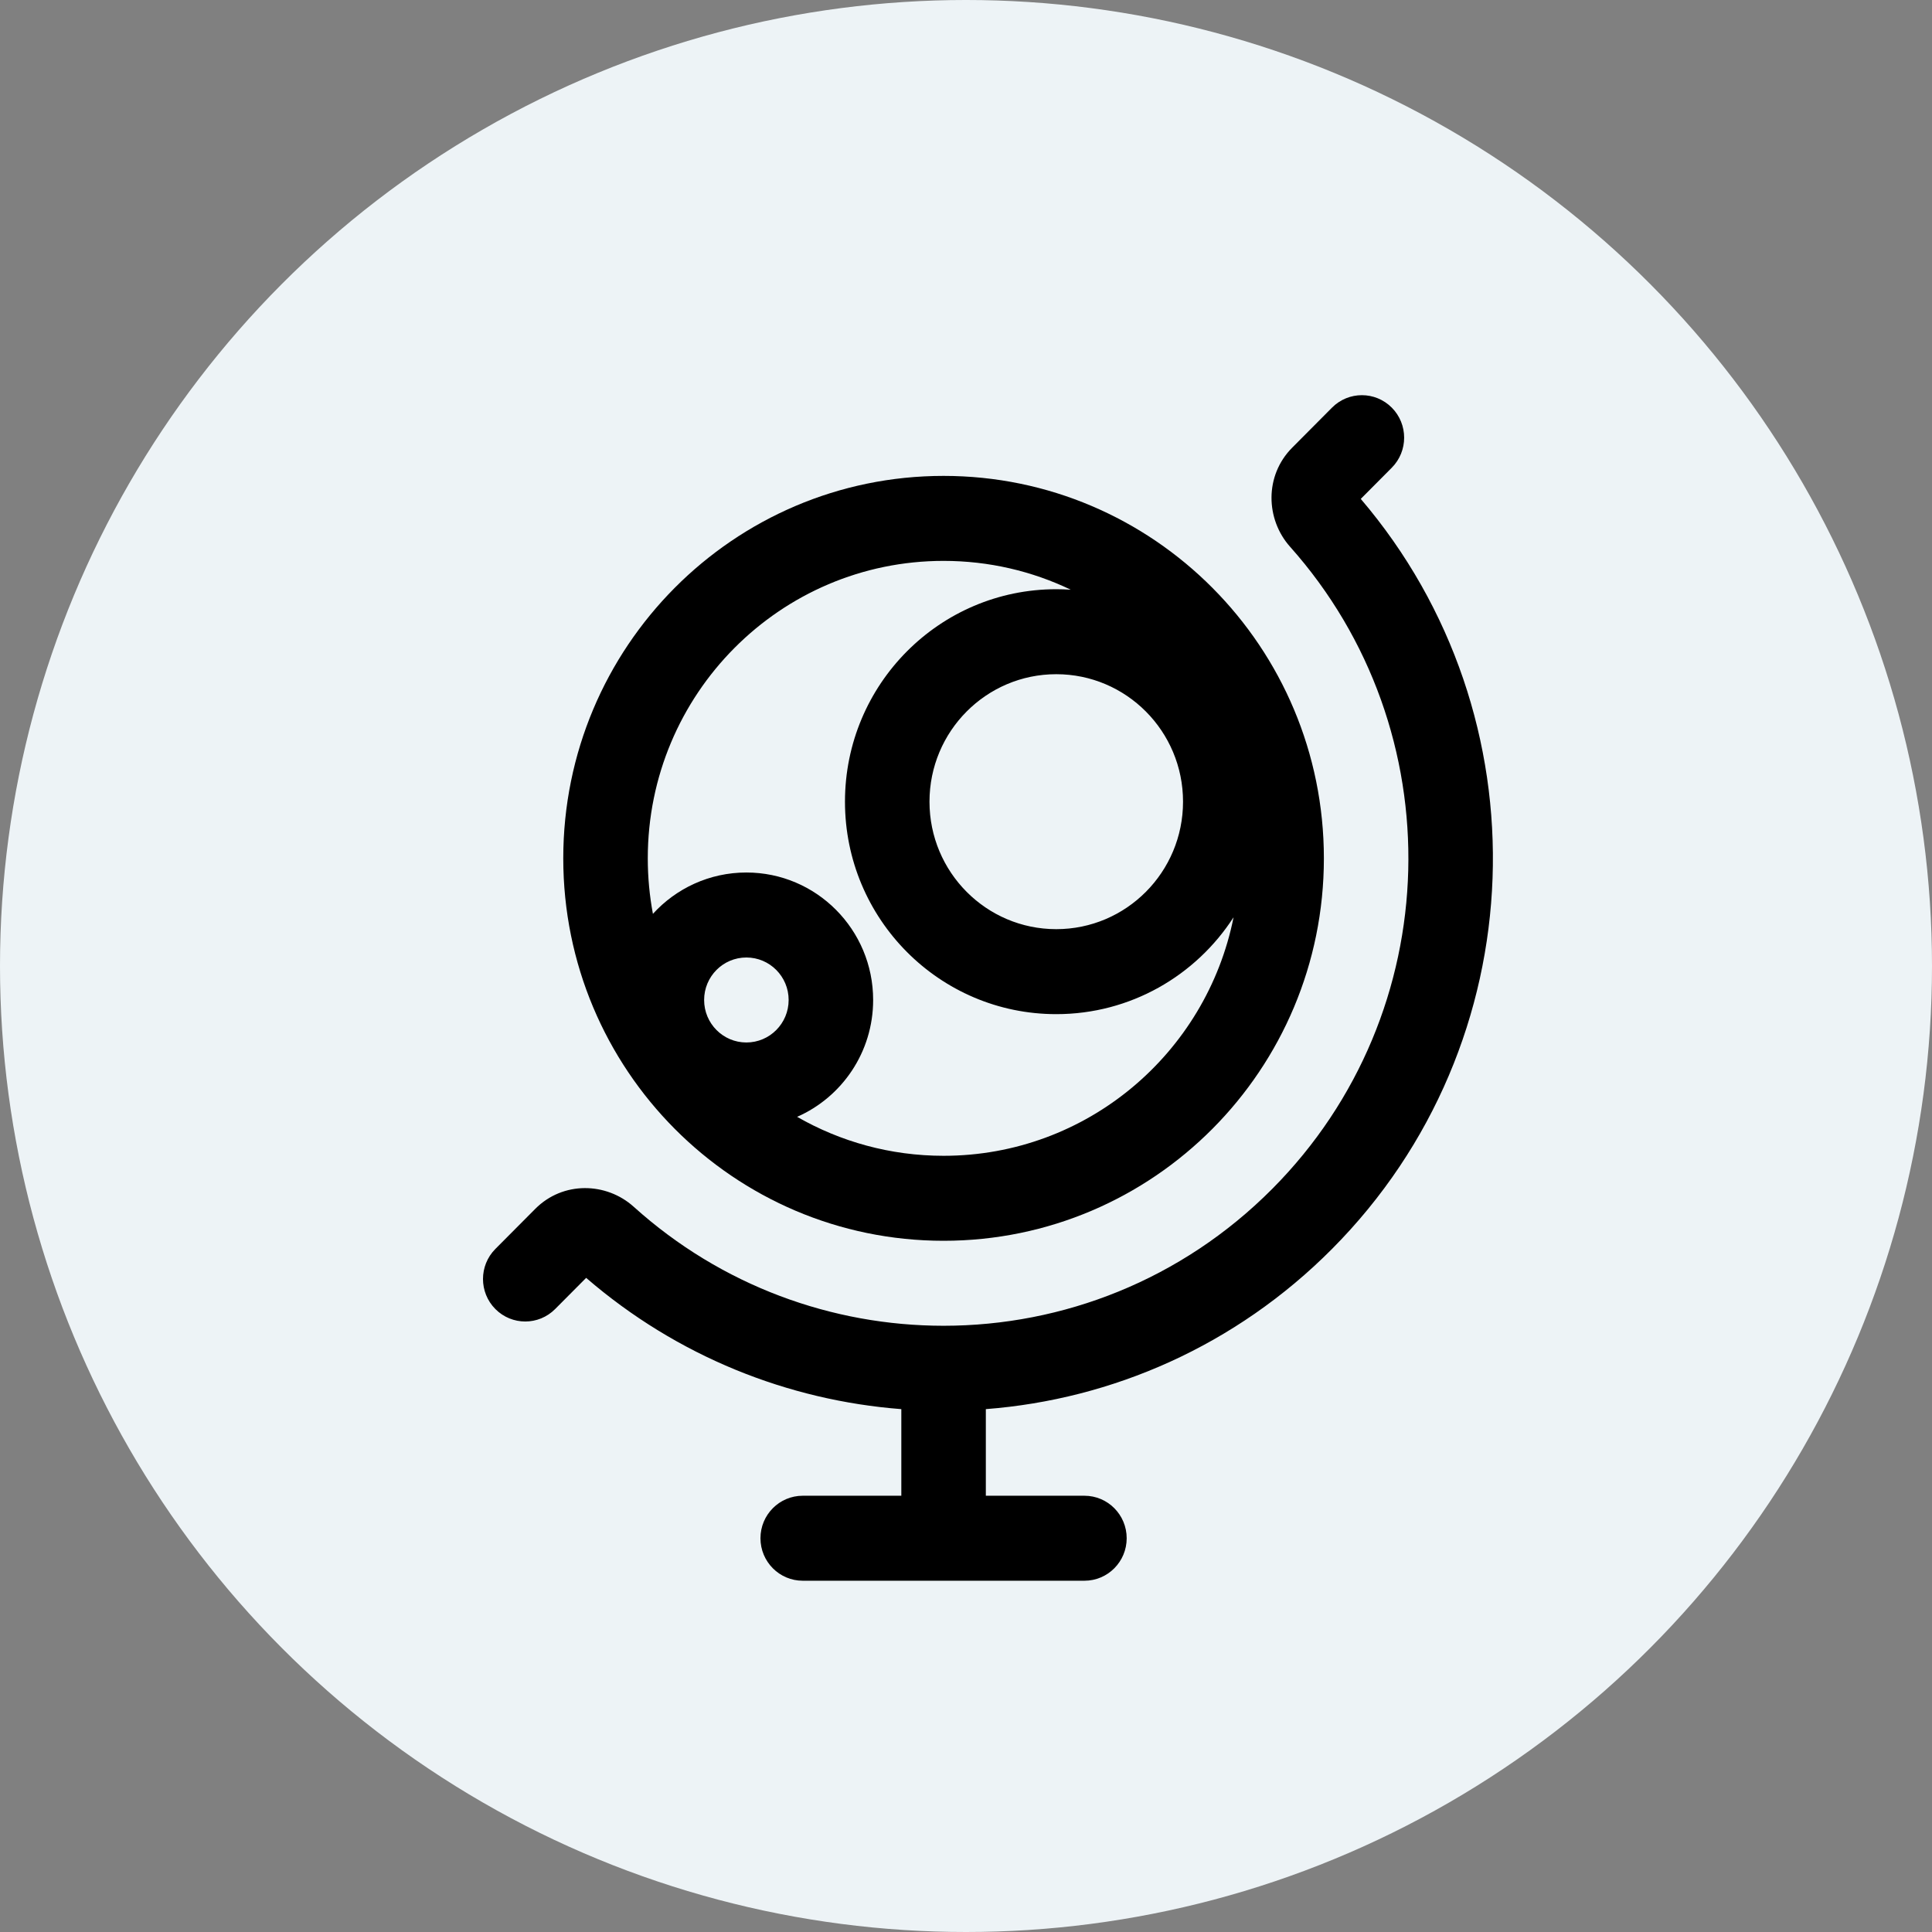 <?xml version="1.0" encoding="UTF-8"?> <svg xmlns="http://www.w3.org/2000/svg" width="176" height="176" viewBox="0 0 176 176" fill="none"><rect x="0" y="0" width="176" height="176" fill="#808080" stroke="none"/> <circle cx="88" cy="88" r="88" fill="#EDF3F6"></circle> <path d="M126.787 37.134C128.29 38.645 128.29 41.096 126.787 42.608L123.962 45.449C140.843 65.223 139.97 95.045 121.343 113.776C112.551 122.618 101.302 127.481 89.807 128.368V136.258H98.789C100.915 136.258 102.638 137.991 102.638 140.129C102.638 142.267 100.915 144 98.789 144H73.126C71 144 69.276 142.267 69.276 140.129C69.276 137.991 71 136.258 73.126 136.258H82.108V128.368C71.81 127.573 61.71 123.587 53.397 116.41L50.571 119.251C49.068 120.763 46.631 120.763 45.127 119.251C43.624 117.739 43.624 115.288 45.127 113.776L48.757 110.127C51.3 107.57 55.251 107.7 57.727 109.931C65.744 117.156 75.842 120.77 85.942 120.774L85.957 120.774L85.974 120.774C96.805 120.769 107.635 116.612 115.899 108.302C131.876 92.235 132.416 66.52 117.519 49.804C115.301 47.314 115.171 43.341 117.714 40.783L121.343 37.134C122.846 35.622 125.283 35.622 126.787 37.134Z" fill="black"></path> <path fill-rule="evenodd" clip-rule="evenodd" d="M51.312 78.192C51.312 58.951 66.823 43.353 85.957 43.353C105.091 43.353 120.602 58.951 120.602 78.192C120.602 97.434 105.091 113.032 85.957 113.032C66.823 113.032 51.312 97.434 51.312 78.192ZM85.957 51.095C71.075 51.095 59.011 63.227 59.011 78.192C59.011 79.921 59.172 81.611 59.479 83.249C61.59 80.934 64.623 79.483 67.993 79.483C74.371 79.483 79.541 84.682 79.541 91.096C79.541 95.856 76.693 99.948 72.616 101.741C76.55 103.999 81.103 105.29 85.957 105.29C99.011 105.29 109.897 95.955 112.374 83.561C108.943 88.873 102.991 92.386 96.222 92.386C85.592 92.386 76.975 83.721 76.975 73.031C76.975 62.341 85.592 53.676 96.222 53.676C96.666 53.676 97.106 53.691 97.543 53.721C94.033 52.037 90.105 51.095 85.957 51.095ZM84.674 73.031C84.674 66.617 89.844 61.418 96.222 61.418C102.6 61.418 107.771 66.617 107.771 73.031C107.771 79.445 102.6 84.644 96.222 84.644C89.844 84.644 84.674 79.445 84.674 73.031ZM67.993 87.225C65.867 87.225 64.144 88.958 64.144 91.096C64.144 93.234 65.867 94.967 67.993 94.967C70.119 94.967 71.843 93.234 71.843 91.096C71.843 88.958 70.119 87.225 67.993 87.225Z" fill="black"></path> </svg> 
